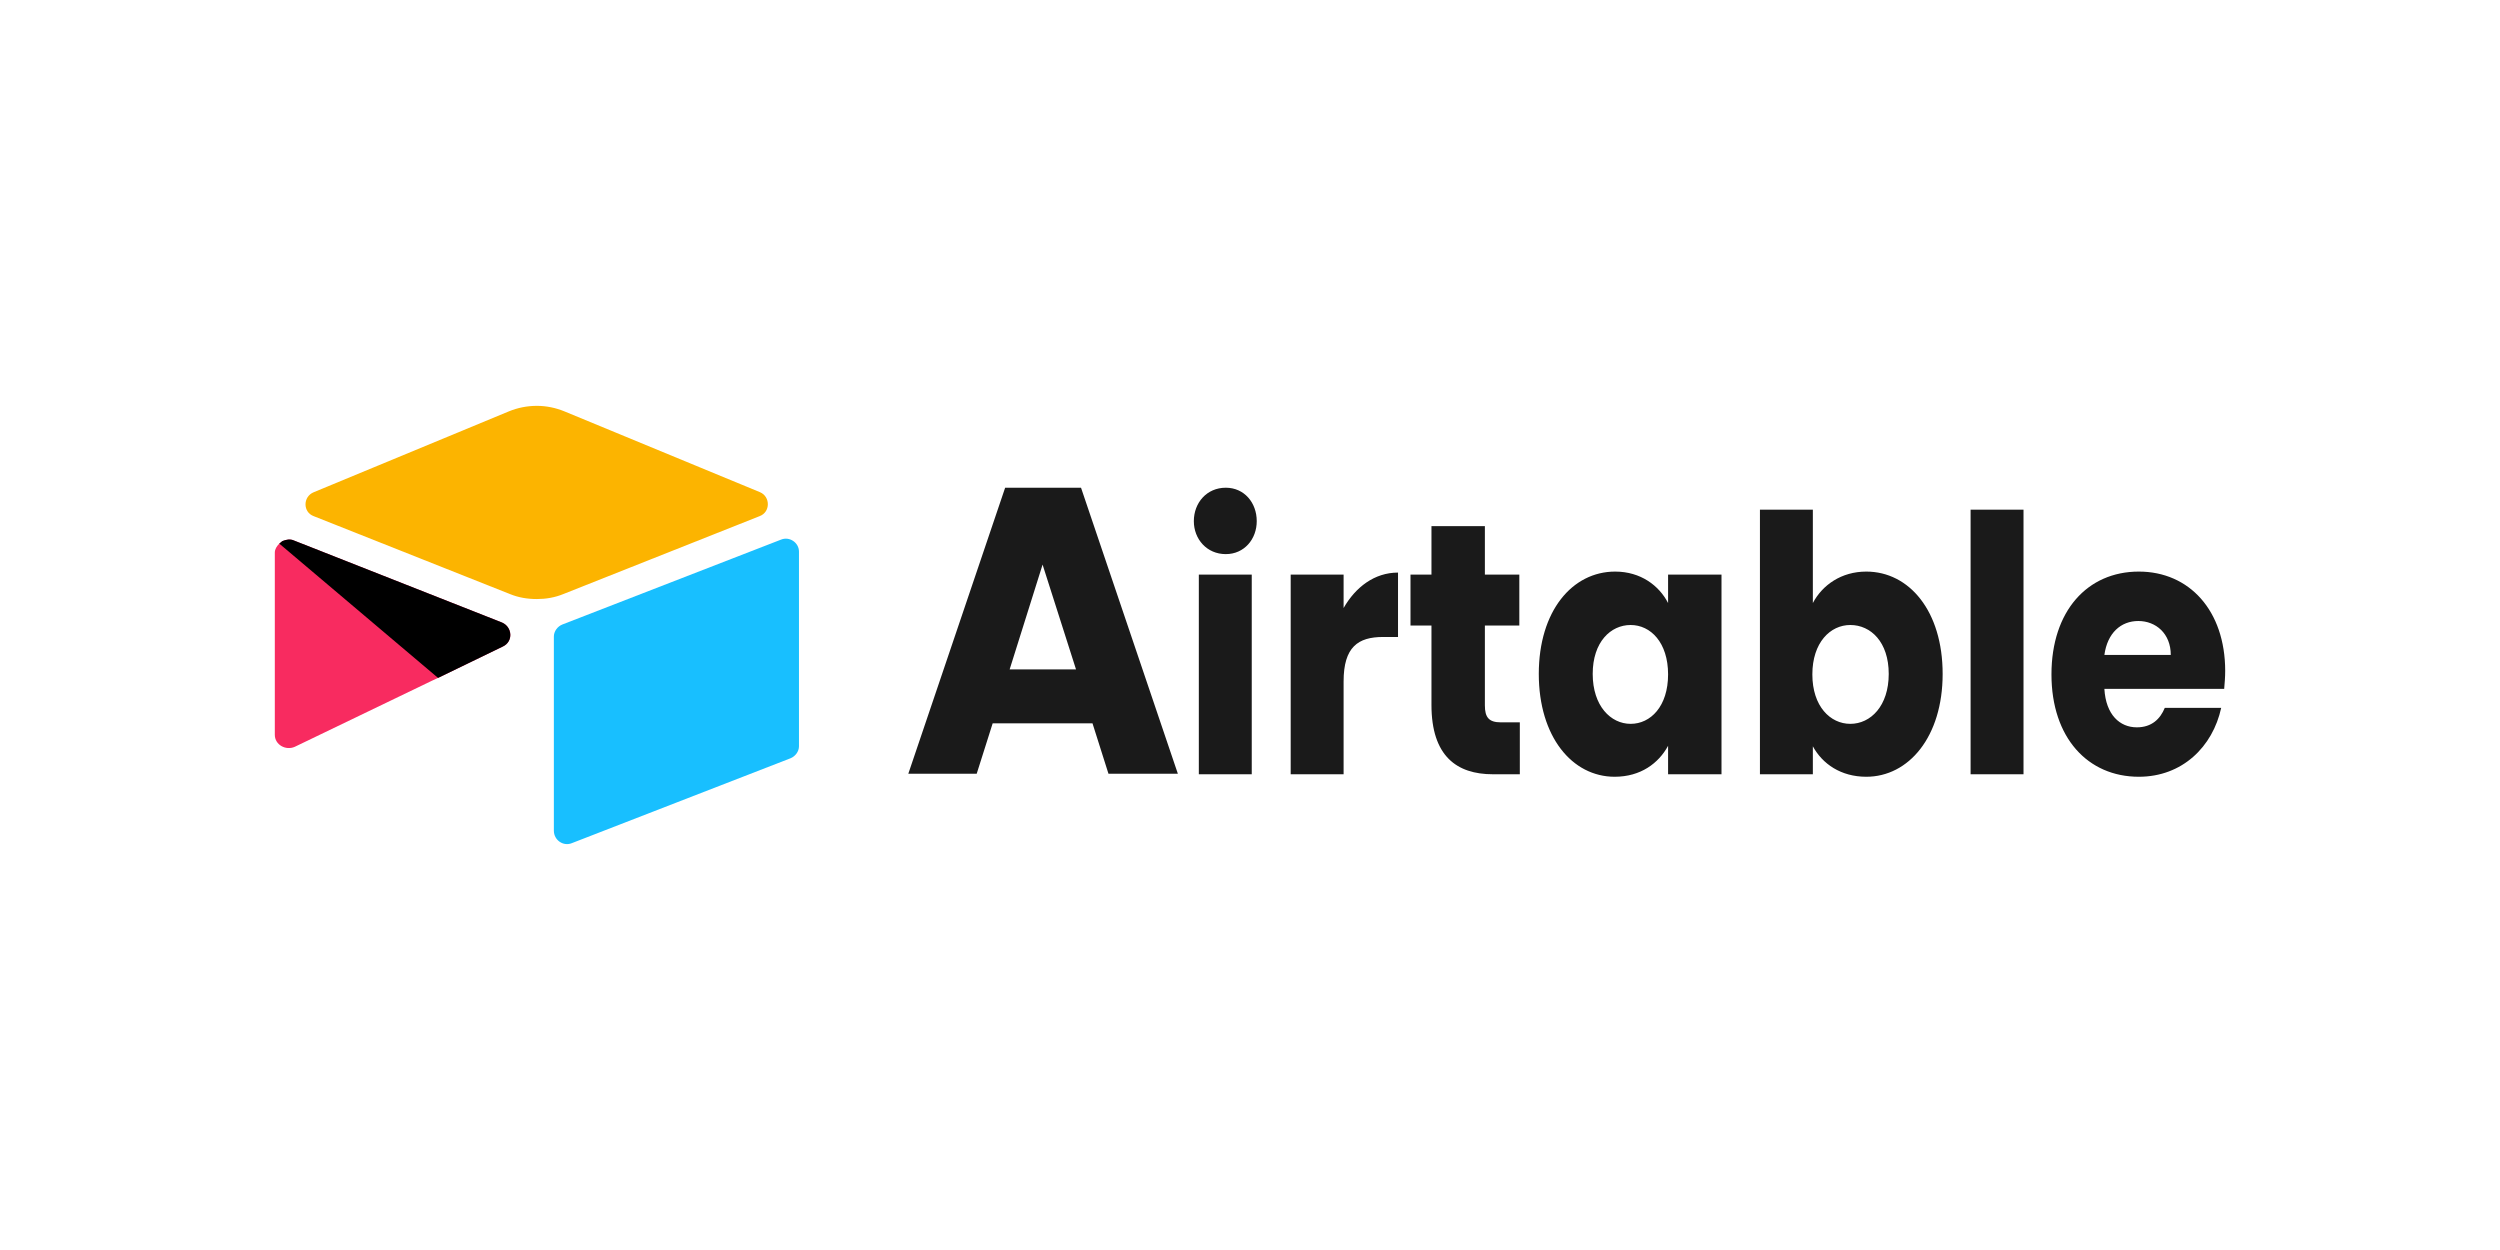 <?xml version="1.0" encoding="UTF-8"?>
<!DOCTYPE svg PUBLIC "-//W3C//DTD SVG 1.1//EN" "http://www.w3.org/Graphics/SVG/1.1/DTD/svg11.dtd">
<!-- Creator: CorelDRAW 2021 (64-Bit) -->
<svg xmlns="http://www.w3.org/2000/svg" xml:space="preserve" width="600px" height="300px" version="1.1" style="shape-rendering:geometricPrecision; text-rendering:geometricPrecision; image-rendering:optimizeQuality; fill-rule:evenodd; clip-rule:evenodd"
viewBox="0 0 50.07 25.04"
 xmlns:xlink="http://www.w3.org/1999/xlink"
 xmlns:xodm="http://www.corel.com/coreldraw/odm/2003">
 <defs>
  <style type="text/css">
   <![CDATA[
    .fil0 {fill:white}
    .fil4 {fill:black;fill-rule:nonzero}
    .fil2 {fill:#18BFFF;fill-rule:nonzero}
    .fil5 {fill:#1A1A1A;fill-rule:nonzero}
    .fil3 {fill:#F82B60;fill-rule:nonzero}
    .fil1 {fill:#FCB400;fill-rule:nonzero}
   ]]>
  </style>
 </defs>
 <g id="Layer_x0020_1">
  <g id="_1918174390832">
   <rect class="fil0" width="50.07" height="25.04"/>
   <g>
    <g>
     <g>
      <path class="fil1" d="M10.19 8.24l-3.91 1.62c-0.22,0.09 -0.22,0.4 0,0.48l3.93 1.56c0.17,0.07 0.35,0.1 0.54,0.1 0.18,0 0.36,-0.03 0.53,-0.1l3.93 -1.56c0.22,-0.08 0.22,-0.39 0.01,-0.48l-3.92 -1.62c-0.17,-0.07 -0.36,-0.11 -0.55,-0.11 -0.2,0 -0.39,0.04 -0.56,0.11l0 0zm0 0l0 0 0 0z"/>
     </g>
     <g>
      <path class="fil2" d="M11.09 12.75l0 3.89c0,0.19 0.19,0.32 0.36,0.25l4.38 -1.7c0.1,-0.04 0.17,-0.14 0.17,-0.24 0,0 0,0 0,0l0 -3.9c0,-0.18 -0.19,-0.31 -0.36,-0.24l-4.38 1.7c-0.1,0.04 -0.17,0.14 -0.17,0.24l0 0zm0 0l0 0 0 0z"/>
     </g>
     <g>
      <path class="fil3" d="M10.07 12.95l-1.3 0.63 -0.13 0.06 -2.74 1.32c-0.18,0.08 -0.4,-0.04 -0.4,-0.24l0 -3.65c0,-0.07 0.04,-0.13 0.09,-0.18 0.02,-0.02 0.04,-0.03 0.06,-0.05 0.07,-0.03 0.16,-0.05 0.24,-0.01l4.16 1.64c0.21,0.09 0.23,0.38 0.02,0.48l0 0zm0 0l0 0 0 0z"/>
     </g>
     <g>
      <path class="fil4" d="M10.07 12.95l-1.3 0.63 -3.18 -2.69c0.02,-0.02 0.04,-0.03 0.06,-0.05 0.07,-0.03 0.16,-0.05 0.24,-0.01l4.16 1.64c0.21,0.09 0.23,0.38 0.02,0.48l0 0zm0 0l0 0 0 0z"/>
     </g>
    </g>
    <path class="fil5" d="M22.2 15.5l1.39 0 -1.94 -5.73 -1.52 0 -1.94 5.73 1.37 0 0.32 -1.01 2 0 0.32 1.01zm-0.65 -2.09l-1.33 0 0.66 -2.1 0.67 2.1z"/>
    <path class="fil5" d="M24.01 15.51l1.06 0 0 -4 -1.06 0 0 4zm0.54 -4.41c0.37,0 0.62,-0.3 0.62,-0.66 0,-0.37 -0.25,-0.67 -0.62,-0.67 -0.38,0 -0.64,0.3 -0.64,0.67 0,0.36 0.26,0.66 0.64,0.66zm2.36 2.55c0,-0.69 0.29,-0.89 0.79,-0.89l0.3 0 0 -1.29c-0.47,0 -0.85,0.29 -1.09,0.71l0 -0.67 -1.06 0 0 4 1.06 0 0 -1.86zm1.76 0.47c0,1.03 0.51,1.39 1.23,1.39l0.54 0 0 -1.04 -0.38 0c-0.24,0 -0.32,-0.1 -0.32,-0.34l0 -1.6 0.69 0 0 -1.02 -0.69 0 0 -0.97 -1.07 0 0 0.97 -0.42 0 0 1.02 0.42 0 0 1.59zm2.15 -0.62c0,1.26 0.67,2.06 1.52,2.06 0.52,0 0.88,-0.27 1.07,-0.62l0 0.57 1.07 0 0 -4 -1.07 0 0 0.57c-0.18,-0.35 -0.55,-0.63 -1.06,-0.63 -0.86,0 -1.53,0.79 -1.53,2.05zm2.59 0.01c0,0.64 -0.35,0.99 -0.75,0.99 -0.4,0 -0.76,-0.36 -0.76,-1 0,-0.64 0.36,-0.98 0.76,-0.98 0.4,0 0.75,0.35 0.75,0.99zm2.9 -1.43l0 -1.87 -1.06 0 0 5.3 1.06 0 0 -0.56c0.19,0.35 0.56,0.61 1.07,0.61 0.85,0 1.53,-0.8 1.53,-2.06 0,-1.26 -0.67,-2.05 -1.53,-2.05 -0.5,0 -0.88,0.27 -1.07,0.63zm1.52 1.42c0,0.64 -0.36,1 -0.77,1 -0.4,0 -0.76,-0.35 -0.76,-0.99 0,-0.64 0.36,-0.99 0.76,-0.99 0.41,0 0.77,0.34 0.77,0.98zm1.64 2.01l1.06 0 0 -5.3 -1.06 0 0 5.3zm3.36 -3.07c0.35,0 0.65,0.25 0.65,0.68l-1.33 0c0.06,-0.44 0.33,-0.68 0.68,-0.68zm1.66 1.74l-1.13 0c-0.09,0.22 -0.26,0.39 -0.56,0.39 -0.34,0 -0.62,-0.25 -0.65,-0.77l2.4 0c0.01,-0.12 0.02,-0.24 0.02,-0.36 0,-1.21 -0.72,-1.99 -1.73,-1.99 -1.03,0 -1.75,0.79 -1.75,2.06 0,1.27 0.73,2.05 1.75,2.05 0.87,0 1.48,-0.6 1.65,-1.38z"/>
   </g>
  </g>
 </g>
</svg>
